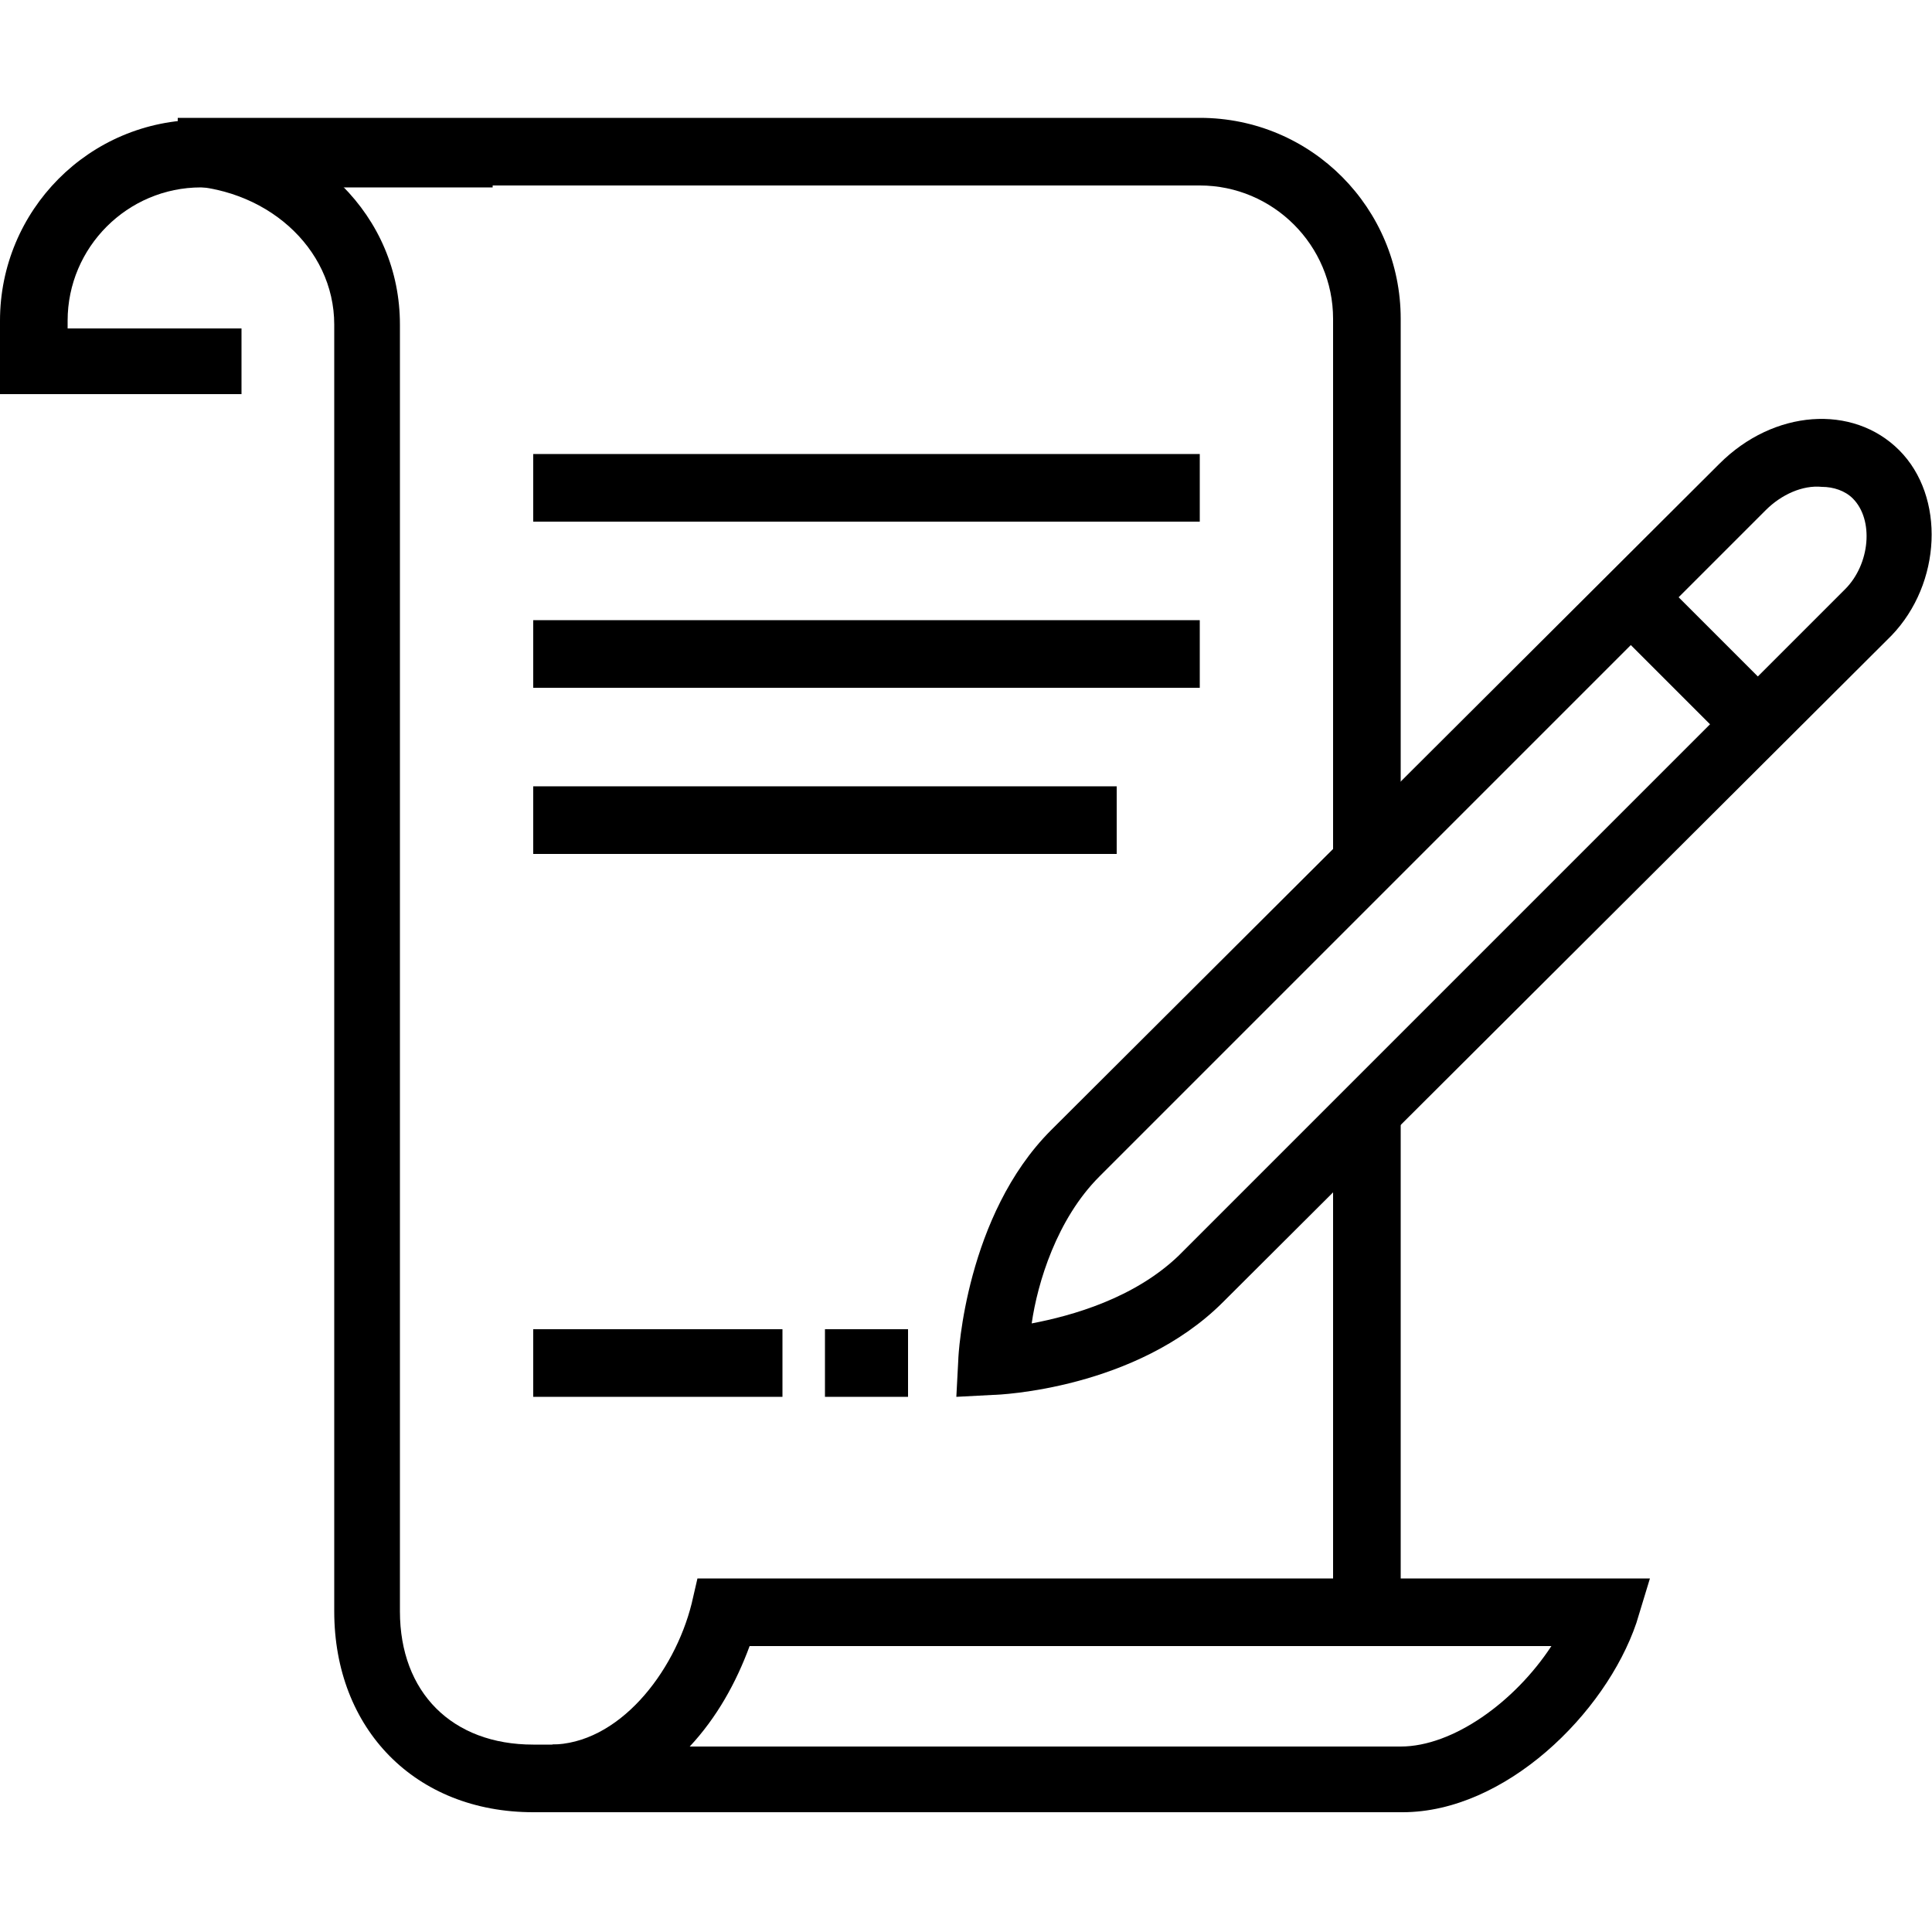 <?xml version="1.0" encoding="utf-8"?>
<!-- Generator: Adobe Illustrator 27.7.0, SVG Export Plug-In . SVG Version: 6.00 Build 0)  -->
<svg version="1.1" id="圖層_1" xmlns="http://www.w3.org/2000/svg" xmlns:xlink="http://www.w3.org/1999/xlink" x="0px" y="0px"
	 viewBox="0 0 100 100" style="enable-background:new 0 0 100 100;" xml:space="preserve">
<g>
	<g>
		<path d="M0,20.4h12.5V17H3.5v-0.4c0-3.8,3.1-6.9,6.9-6.9h15.1V6.2H10.4C4.6,6.2,0,10.9,0,16.6L0,20.4z"/>
	</g>
	<g>
		<path d="M28.5,90.3c3.5,0,6.4-3.7,7.3-7.3l0.3-1.3h49.3L84.7,84c-1.6,4.7-6.8,9.8-12.1,9.8h-44V90.3z M38.8,85.2
			c-0.7,1.9-1.7,3.7-3.1,5.2h36.8c2.7,0,5.9-2.3,7.8-5.2H38.8z"/>
	</g>
	<g>
		<rect x="27.6" y="23.5" width="34.5" height="3.5"/>
	</g>
	<g>
		<rect x="27.6" y="32.1" width="34.5" height="3.5"/>
	</g>
	<g>
		<rect x="27.6" y="40.7" width="30.2" height="3.5"/>
	</g>
	<g>
		<rect x="27.6" y="68.8" width="12.9" height="3.5"/>
	</g>
	<g>
		<path d="M49.6,70.4c0-0.3,0.4-7.5,4.8-11.9L89,24c2.8-2.8,6.9-3.1,9.3-0.7c2.4,2.4,2.2,6.9-0.4,9.6L63.3,67.4
			c-4.5,4.5-11.6,4.8-11.9,4.8l-1.9,0.1L49.6,70.4z M91.4,26.4L56.9,60.9c-2.2,2.2-3.2,5.5-3.5,7.6c2.1-0.4,5.3-1.3,7.6-3.5
			l34.5-34.5c1.3-1.3,1.5-3.6,0.4-4.7c-0.4-0.4-1-0.6-1.6-0.6C93.3,25.1,92.2,25.6,91.4,26.4z"/>
	</g>
	<g>
		<rect x="85.8" y="30.7" transform="matrix(0.707 -0.707 0.707 0.707 1.511 71.81)" width="3.5" height="6.7"/>
	</g>
	<g>
		<rect x="42.7" y="68.8" width="4.3" height="3.5"/>
	</g>
	<g>
		<path d="M27.6,93.8h2.2v-3.5h-2.2c-4.2,0-6.9-2.7-6.9-6.9V16.8c0-2.8-1.1-5.3-3-7.2h44.4c3.8,0,6.9,3.1,6.9,6.9v28h3.5v-28
			c0-5.7-4.6-10.4-10.4-10.4H9.2v3.5c4.5,0,8.1,3.2,8.1,7.2v66.6C17.3,89.5,21.5,93.8,27.6,93.8z"/>
	</g>
	<g>
		<rect x="69" y="57.6" width="3.5" height="25.9"/>
	</g>
</g>
</svg>
